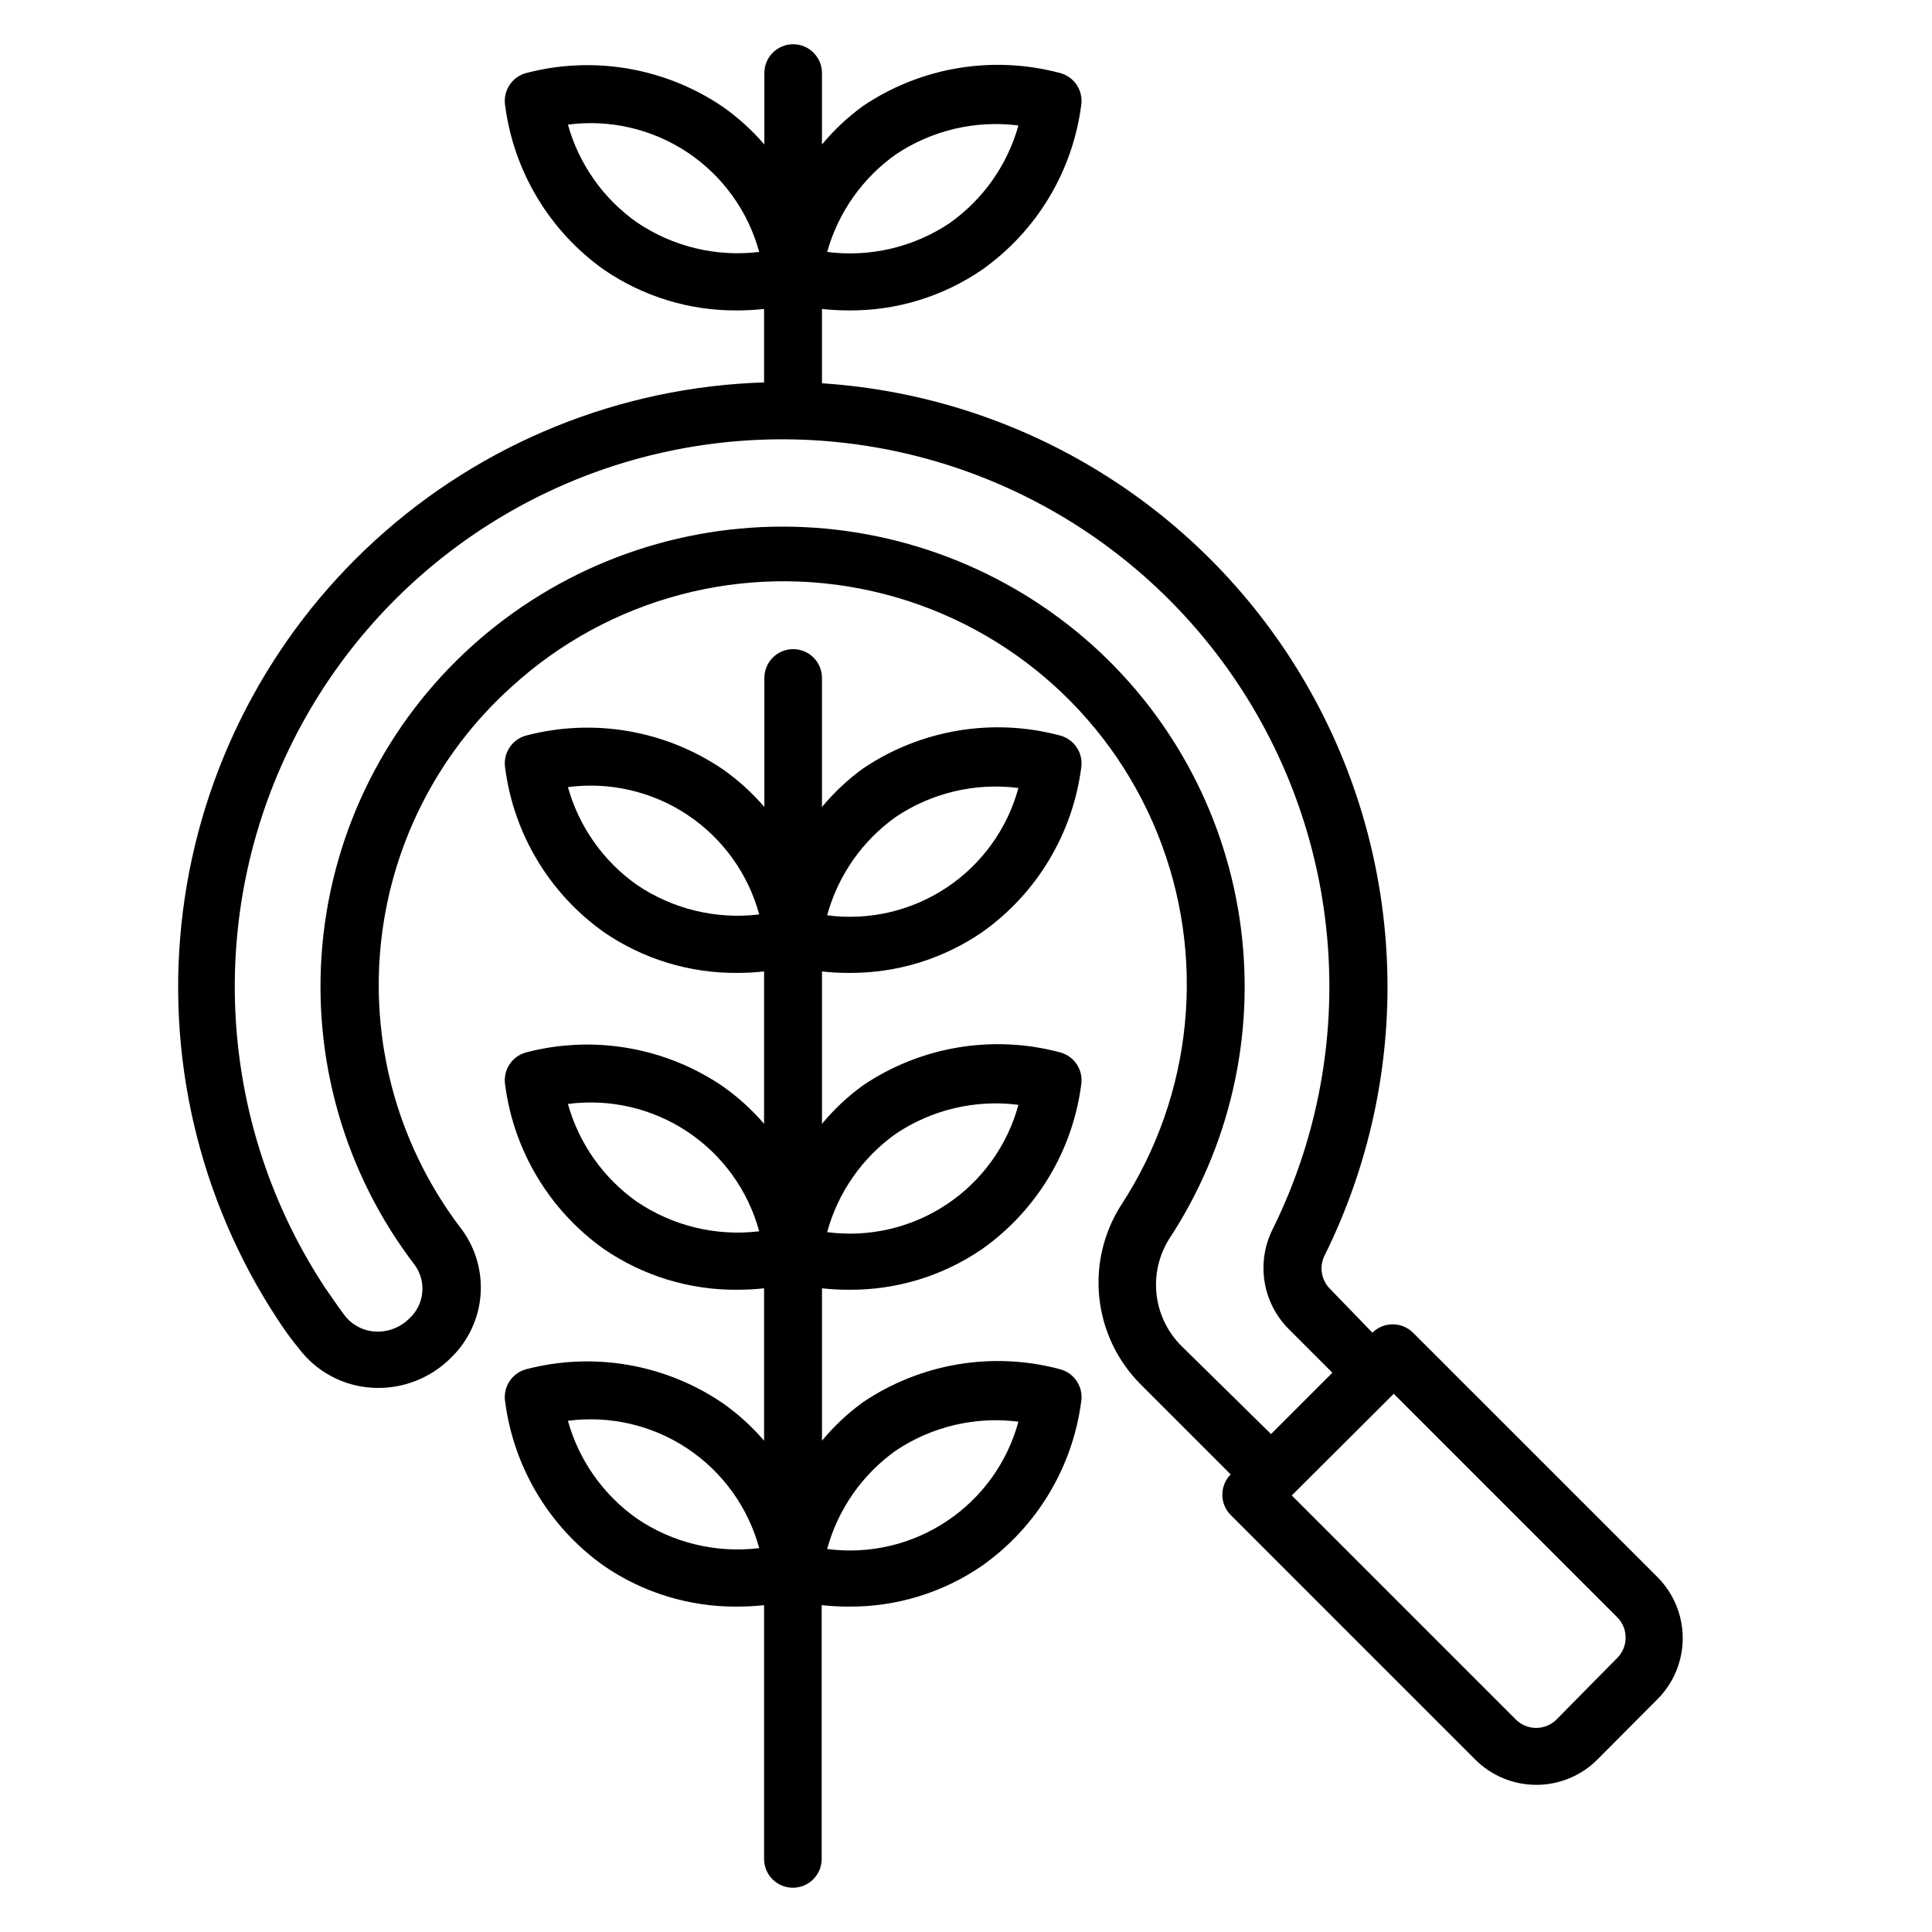 <?xml version="1.0" encoding="UTF-8"?>
<!-- Uploaded to: ICON Repo, www.iconrepo.com, Generator: ICON Repo Mixer Tools -->
<svg fill="#000000" width="800px" height="800px" version="1.1" viewBox="144 144 512 512" xmlns="http://www.w3.org/2000/svg">
 <g>
  <path d="m368.93 401.83c12.641 0.109 25.008-3.676 35.418-10.84 14.406-10.227 23.895-25.996 26.184-43.512 0.602-3.856-1.801-7.543-5.57-8.551-17.844-4.785-36.887-1.609-52.215 8.703-4.051 2.941-7.719 6.379-10.914 10.23v-34.199c0-4.215-3.418-7.633-7.633-7.633-4.219 0-7.637 3.418-7.637 7.633v34.199c-3.215-3.746-6.883-7.078-10.914-9.926-15.281-10.418-34.324-13.703-52.215-9.008-3.769 1.008-6.172 4.695-5.57 8.551 2.269 17.504 11.73 33.27 26.105 43.512 10.414 7.164 22.781 10.949 35.422 10.84 2.371 0 4.738-0.129 7.098-0.383v40.383-0.004c-3.219-3.742-6.883-7.074-10.918-9.922-15.258-10.395-34.27-13.68-52.137-9.008-3.769 1.008-6.172 4.695-5.57 8.551 2.269 17.504 11.73 33.27 26.105 43.512 10.414 7.164 22.781 10.949 35.422 10.836 2.371 0.004 4.738-0.125 7.098-0.379v40.383-0.004c-3.219-3.742-6.883-7.074-10.918-9.922-15.258-10.395-34.27-13.68-52.137-9.008-3.769 1.008-6.172 4.695-5.57 8.551 2.269 17.504 11.73 33.27 26.105 43.508 10.414 7.168 22.781 10.953 35.422 10.84 2.371 0.004 4.738-0.125 7.098-0.379v67.25c0 4.215 3.418 7.633 7.633 7.633s7.633-3.418 7.633-7.633v-67.25c2.359 0.254 4.727 0.383 7.102 0.379 12.637 0.113 25.004-3.672 35.418-10.84 14.434-10.207 23.953-25.98 26.258-43.508 0.602-3.856-1.801-7.543-5.57-8.551-17.844-4.785-36.887-1.609-52.215 8.703-4.051 2.941-7.719 6.375-10.914 10.227v-40.379c2.356 0.254 4.727 0.383 7.098 0.379 12.641 0.113 25.008-3.672 35.418-10.836 14.406-10.227 23.895-25.996 26.184-43.512 0.602-3.856-1.801-7.543-5.57-8.551-17.844-4.785-36.887-1.609-52.215 8.703-4.051 2.941-7.719 6.375-10.914 10.227v-40.379c2.356 0.254 4.727 0.383 7.098 0.383zm12.52-41.375c9.539-6.375 21.062-9.086 32.441-7.633-2.934 10.805-9.688 20.18-19.008 26.383-9.32 6.207-20.578 8.82-31.676 7.356 2.875-10.551 9.324-19.777 18.242-26.105zm-68.703 18.016c-8.875-6.273-15.316-15.41-18.242-25.879 11.102-1.461 22.355 1.152 31.676 7.356 9.32 6.203 16.078 15.578 19.012 26.387-11.41 1.383-22.934-1.41-32.445-7.863zm0 83.969c-8.875-6.273-15.316-15.41-18.242-25.879 11.102-1.461 22.355 1.152 31.676 7.356 9.32 6.203 16.078 15.578 19.012 26.387-11.41 1.383-22.934-1.41-32.445-7.863zm0 83.969c-8.875-6.273-15.316-15.41-18.242-25.879 11.102-1.465 22.355 1.148 31.676 7.356 9.32 6.203 16.078 15.578 19.012 26.383-11.41 1.395-22.938-1.398-32.445-7.859zm68.703-18.016c9.539-6.375 21.062-9.086 32.441-7.633-2.934 10.805-9.688 20.18-19.008 26.383-9.32 6.207-20.578 8.82-31.676 7.356 2.875-10.551 9.324-19.777 18.242-26.105zm0-83.969c9.539-6.375 21.062-9.086 32.441-7.633-2.934 10.805-9.688 20.18-19.008 26.383-9.32 6.207-20.578 8.82-31.676 7.356 2.875-10.551 9.324-19.777 18.242-26.105z"/>
  <path d="m583.2 561.91-64.734-64.734c-2.977-2.957-7.785-2.957-10.762 0l-11.297-11.68c-2.246-2.285-2.828-5.731-1.453-8.625 23.867-48.031 22.133-104.81-4.625-151.3-26.754-46.484-74.98-76.508-128.5-79.996v-19.695c2.356 0.258 4.727 0.383 7.098 0.383 12.641 0.109 25.008-3.676 35.418-10.84 14.406-10.227 23.895-25.996 26.184-43.512 0.602-3.856-1.801-7.543-5.57-8.551-17.844-4.781-36.887-1.609-52.215 8.703-4.051 2.941-7.719 6.379-10.914 10.23v-18.934c0-4.215-3.418-7.633-7.633-7.633-4.219 0-7.637 3.418-7.637 7.633v18.934c-3.215-3.746-6.883-7.078-10.914-9.926-15.281-10.418-34.324-13.703-52.215-9.008-3.769 1.008-6.172 4.695-5.57 8.551 2.269 17.504 11.73 33.27 26.105 43.512 10.414 7.164 22.781 10.949 35.422 10.84 2.371 0 4.738-0.125 7.098-0.383v19.465c-38.172 1.199-74.664 15.984-102.9 41.699-28.238 25.711-46.371 60.664-51.129 98.559-4.758 37.891 4.172 76.238 25.176 108.14 1.754 2.672 3.664 5.344 5.574 7.633 4.598 6.09 11.621 9.883 19.238 10.383 7.953 0.531 15.738-2.453 21.297-8.168 4.43-4.383 7.133-10.211 7.609-16.426 0.477-6.211-1.305-12.387-5.016-17.391-16.285-21.227-23.969-47.812-21.523-74.453 2.449-26.641 14.852-51.383 34.73-69.285 25.836-23.621 61.605-33.09 95.746-25.344 34.141 7.742 62.32 31.719 75.441 64.176 13.117 32.453 9.508 69.277-9.664 98.57-4.644 7.316-6.664 15.996-5.719 24.613 0.941 8.613 4.789 16.652 10.91 22.789l23.895 23.895h-0.004c-2.957 2.977-2.957 7.785 0 10.762l64.809 64.809c4.297 4.289 10.117 6.699 16.184 6.699 6.07 0 11.891-2.41 16.184-6.699l15.879-15.953c4.312-4.297 6.734-10.133 6.734-16.223 0-6.086-2.422-11.922-6.734-16.219zm-201.75-377.02c9.539-6.375 21.062-9.086 32.441-7.633-2.922 10.469-9.367 19.605-18.242 25.879-9.539 6.379-21.062 9.09-32.441 7.633 2.922-10.469 9.367-19.609 18.242-25.879zm-68.703 18.016c-8.875-6.269-15.316-15.41-18.242-25.879 11.102-1.461 22.355 1.152 31.676 7.356 9.32 6.207 16.078 15.578 19.012 26.387-11.41 1.383-22.934-1.41-32.445-7.863zm144.27 297.71c-3.637-3.66-5.934-8.441-6.516-13.566-0.582-5.125 0.586-10.297 3.312-14.68 15.996-24.309 22.754-53.547 19.043-82.41-3.711-28.867-17.645-55.445-39.273-74.914-22.57-20.273-51.836-31.488-82.176-31.488-30.336 0-59.602 11.215-82.172 31.488-22.746 20.438-36.953 48.699-39.781 79.148-2.832 30.445 5.922 60.844 24.512 85.121 3.148 4.414 2.492 10.484-1.523 14.125-2.398 2.391-5.707 3.641-9.086 3.434-3.199-0.211-6.152-1.797-8.09-4.352-1.754-2.367-3.434-4.809-5.113-7.25h-0.004c-28.488-43.23-31.773-98.371-8.617-144.68 23.156-46.305 69.238-76.758 120.92-79.902 51.676-3.141 101.11 21.5 129.71 64.656 28.598 43.16 32.02 98.289 8.98 144.65-2.082 4.277-2.781 9.094-2.004 13.789 0.781 4.691 3.004 9.023 6.356 12.395l11.602 11.602-16.258 16.258zm115.72 82.594-16.258 16.488c-2.977 2.957-7.785 2.957-10.762 0l-59.387-59.387 27.023-26.945 59.387 59.387-0.004-0.004c2.766 2.941 2.766 7.519 0 10.461z"/>
 </g>
</svg>